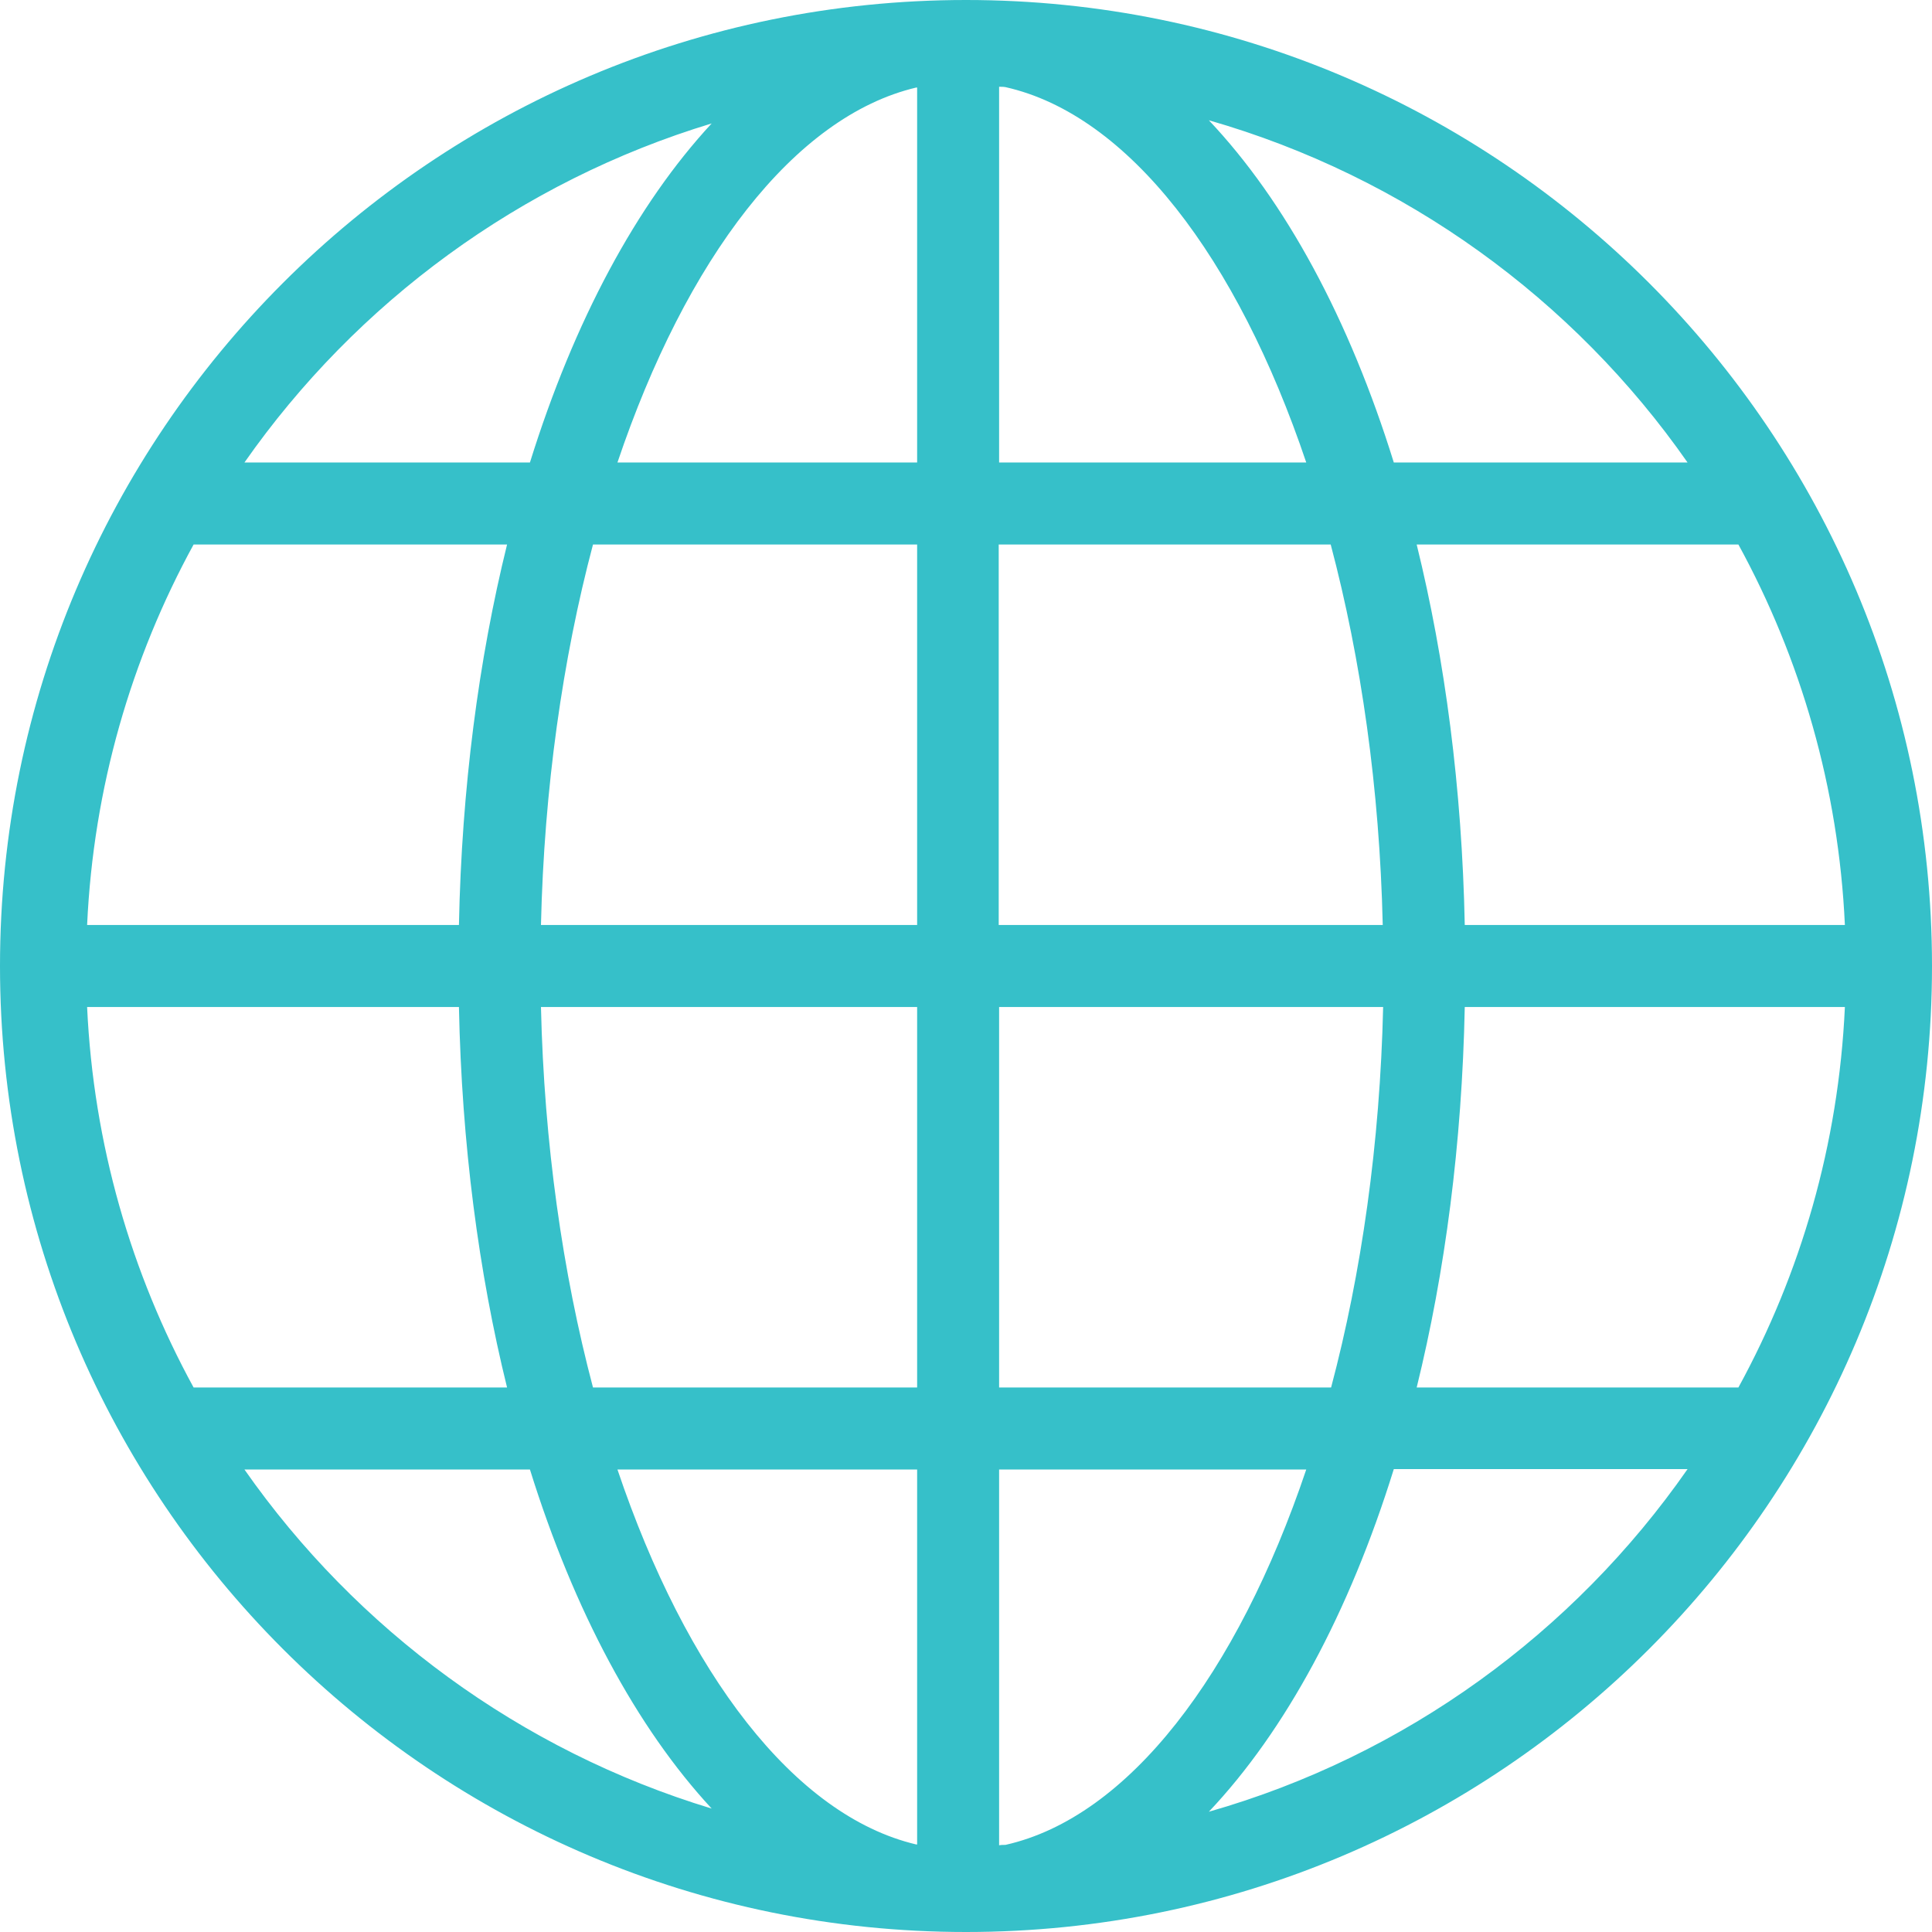 <svg width="44" height="44" viewBox="0 0 44 44" fill="none" xmlns="http://www.w3.org/2000/svg">
<path d="M22 0C9.851 0 0 9.851 0 22C0 34.149 9.851 44 22 44C34.149 44 44 34.149 44 22C44 9.851 34.149 0 22 0ZM22.898 42.016C22.853 42.016 22.799 42.016 22.754 42.025V33.467H29.749C28.178 38.127 25.7 41.387 22.898 42.016ZM14.062 33.467H20.887V42.007C20.878 42.007 20.878 42.007 20.869 42.007C18.085 41.351 15.624 38.1 14.062 33.467ZM1.984 22.934H10.452C10.515 26.05 10.901 28.977 11.548 31.599H4.409C2.99 29.004 2.128 26.059 1.984 22.934ZM29.749 10.533H22.754V1.976C22.799 1.976 22.853 1.976 22.898 1.984C25.7 2.613 28.178 5.873 29.749 10.533ZM30.306 12.401C30.998 15.014 31.42 17.959 31.491 21.066H22.745V12.401H30.306ZM20.869 1.993C20.878 1.993 20.878 1.993 20.887 1.993V10.533H14.062C15.624 5.9 18.085 2.649 20.869 1.993ZM20.887 12.401V21.066H12.32C12.392 17.959 12.814 15.005 13.505 12.401H20.887ZM10.452 21.066H1.984C2.128 17.932 2.99 14.996 4.409 12.401H11.548C10.901 15.023 10.515 17.95 10.452 21.066ZM12.32 22.934H20.887V31.599H13.505C12.814 28.986 12.392 26.041 12.32 22.934ZM22.754 31.599V22.934H31.5C31.429 26.041 31.006 28.995 30.315 31.599H22.754ZM33.359 22.934H42.016C41.872 26.068 41.01 29.004 39.591 31.599H32.264C32.91 28.977 33.296 26.05 33.359 22.934ZM33.359 21.066C33.296 17.95 32.91 15.023 32.264 12.401H39.591C41.01 14.996 41.872 17.941 42.016 21.066H33.359ZM38.433 10.533H31.743C30.728 7.264 29.273 4.58 27.531 2.739C32.003 4.023 35.838 6.816 38.433 10.533ZM16.208 2.811C14.502 4.651 13.074 7.309 12.069 10.533H5.567C8.118 6.887 11.853 4.131 16.208 2.811ZM5.567 33.467H12.069C13.074 36.691 14.502 39.349 16.208 41.189C11.853 39.869 8.118 37.113 5.567 33.467ZM27.531 41.261C29.273 39.42 30.728 36.727 31.743 33.458H38.433C35.838 37.184 32.003 39.986 27.531 41.261Z" fill="#36C0C9"/>
</svg>
